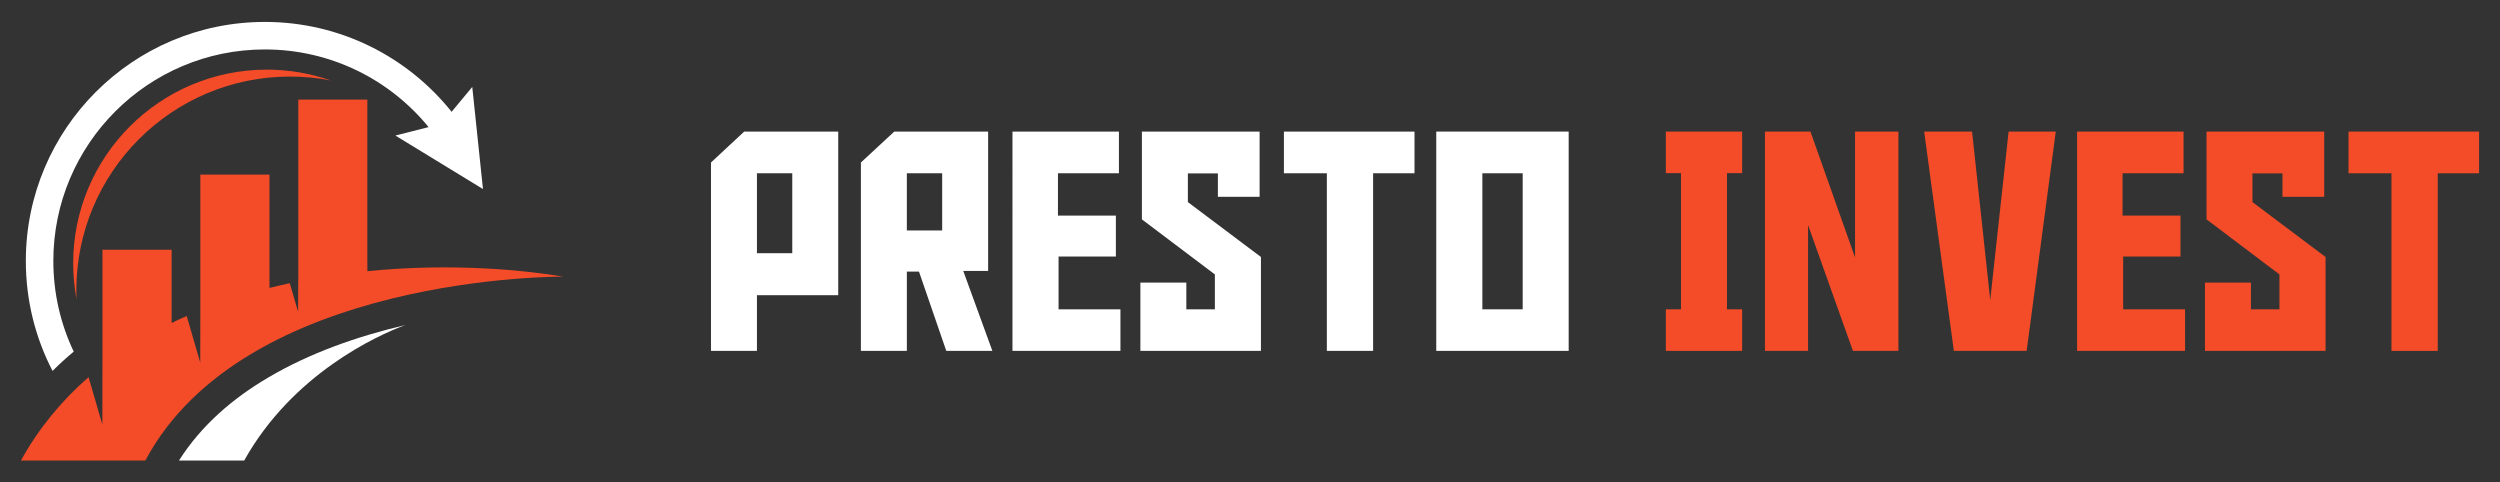 <?xml version="1.0" encoding="utf-8"?>
<!-- Generator: Adobe Illustrator 16.0.0, SVG Export Plug-In . SVG Version: 6.00 Build 0)  -->
<!DOCTYPE svg PUBLIC "-//W3C//DTD SVG 1.1//EN" "http://www.w3.org/Graphics/SVG/1.1/DTD/svg11.dtd">
<svg version="1.1" id="Calque_1" xmlns="http://www.w3.org/2000/svg" xmlns:xlink="http://www.w3.org/1999/xlink" x="0px" y="0px"
	 width="228px" height="44px" viewBox="0 0 228 44" enable-background="new 0 0 228 44" xml:space="preserve">
<rect x="0" y="0" width="228" height="44" fill="#333333" stroke="none"/>
<g>
	<g>
		<path fill="#FFFFFF" d="M69.033,32h-4.191V14.821L67.87,12h8.576v14.923h-7.413V32z M72.255,23.093v-7.29h-3.222v7.29H72.255z"/>
		<path fill="#FFFFFF" d="M86.3,32l-2.49-7.233h-1.105V32h-4.191V14.821L81.557,12h8.56v12.711h-2.268L90.504,32H86.3z
			 M85.926,21.018v-5.215h-3.222v5.215H85.926z"/>
		<path fill="#FFFFFF" d="M92.337,12h9.709v3.803h-5.561v3.859h5.284v3.734h-5.228v4.813h5.643V32h-9.847V12z"/>
		<path fill="#FFFFFF" d="M114.998,32h-10.995v-6.224h4.191v2.434h2.602v-3.182l-6.655-5.021V12h10.734v5.948h-3.804v-2.131h-2.737
			v2.615l6.664,5.006V32z"/>
		<path fill="#FFFFFF" d="M129.003,15.803h-3.776V32h-4.218V15.803h-3.916V12h11.91V15.803z"/>
		<path fill="#FFFFFF" d="M130.987,12h12.076v20h-12.076V12z M135.191,28.21h3.678V15.803h-3.678V28.21z"/>
		<path fill="#F44C28" d="M158.884,28.21V32h-6.958v-3.79h1.382V15.79h-1.382V12h6.958v3.79H157.5v12.42H158.884z"/>
		<path fill="#F44C28" d="M169.181,23.48V12h3.956v20h-4.151l-4.093-11.48V32h-3.929V12h4.149L169.181,23.48z"/>
		<path fill="#F44C28" d="M183.186,12h4.301l-2.656,20h-6.64l-2.707-20h4.369l1.657,15.367L183.186,12z"/>
		<path fill="#F44C28" d="M189.431,12h9.709v3.803h-5.562v3.859h5.283v3.734h-5.229v4.813h5.646V32h-9.848V12z"/>
		<path fill="#F44C28" d="M212.091,32h-10.998v-6.224h4.192v2.434h2.601v-3.182l-6.651-5.021V12h10.734v5.948h-3.808v-2.131h-2.737
			v2.615l6.667,5.006V32z"/>
		<path fill="#F44C28" d="M226.093,15.803h-3.772V32h-4.219V15.803h-3.917V12h11.908V15.803z"/>
	</g>
	<g>
		<path fill-rule="evenodd" clip-rule="evenodd" fill="#F44C28" d="M1.908,42c1.643-2.973,3.742-5.489,6.17-7.605l1.258,4.327
			l0.008-5.368l0,0v-1.651v-8.926h6.307v6.675c0.448-0.216,0.913-0.433,1.378-0.633l1.234,4.246l0.008-4.766l0,0v-2.259V15.926
			h6.306v10.336c0.617-0.159,1.234-0.304,1.851-0.432l0.761,2.612l0.008-2.772h0.008v-4.255V9.083h6.299v15.649
			c6.586-0.658,12.94-0.313,17.867,0.497c0,0-29.054-0.24-38.117,16.771H1.908z"/>
		<path fill-rule="evenodd" clip-rule="evenodd" fill="#FFFFFF" d="M36.964,29.644C34.375,30.598,26.675,34.115,22.269,42h-5.945
			c2.019-3.189,4.895-5.666,8.157-7.58C28.253,32.192,32.597,30.67,36.964,29.644L36.964,29.644z"/>
		<path fill-rule="evenodd" clip-rule="evenodd" fill="#FFFFFF" d="M24.152,2c6.898,0,13.044,3.205,17.035,8.197L43.07,7.93
			l0.977,9.311l-7.989-4.88l3.03-0.769c-3.534-4.327-8.911-7.083-14.936-7.083c-10.649,0-19.287,8.638-19.287,19.287
			c0,2.957,0.665,5.762,1.858,8.27c-0.673,0.561-1.313,1.145-1.931,1.763c-1.555-3.005-2.436-6.411-2.436-10.032
			C2.356,11.76,12.116,2,24.152,2L24.152,2z"/>
		<path fill-rule="evenodd" clip-rule="evenodd" fill="#F44C28" d="M24.335,6.351c2.043,0,4.007,0.353,5.833,0.986
			c-1.202-0.233-2.444-0.354-3.718-0.354c-10.761,0-19.487,8.727-19.487,19.496c0,0.273,0.008,0.537,0.016,0.81
			c-0.2-1.066-0.305-2.156-0.305-3.279C6.675,14.26,14.584,6.351,24.335,6.351L24.335,6.351z"/>
	</g>
</g>
</svg>
